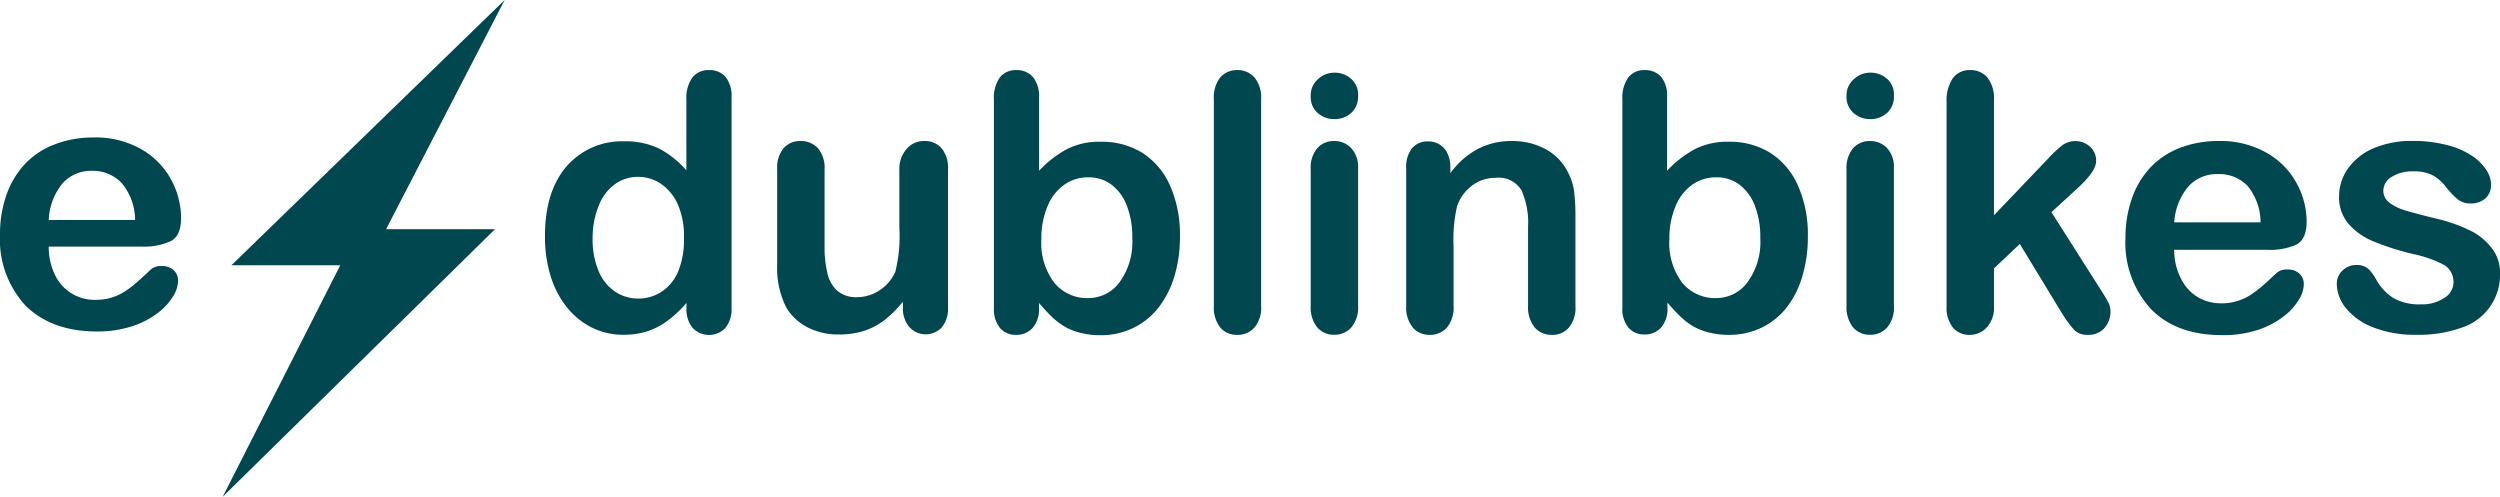 <svg id="Calque_1" data-name="Calque 1" xmlns="http://www.w3.org/2000/svg" viewBox="0 0 272.81 54.21"><defs><style>.cls-1{fill:#004750;}</style></defs><path class="cls-1" d="M74.91,33.58v-.52A12.32,12.32,0,0,1,72.84,35a7.71,7.71,0,0,1-2.2,1.15,8.38,8.38,0,0,1-2.6.38,7.61,7.61,0,0,1-3.46-.79,8,8,0,0,1-2.75-2.25,10.25,10.25,0,0,1-1.77-3.45,14.73,14.73,0,0,1-.59-4.29c0-3.25.79-5.78,2.37-7.61a8,8,0,0,1,6.27-2.72,8.47,8.47,0,0,1,3.79.78,10.53,10.53,0,0,1,3,2.38V10.9a3.86,3.86,0,0,1,.64-2.42,2.19,2.19,0,0,1,1.83-.83,2.28,2.28,0,0,1,1.82.76,3.32,3.32,0,0,1,.64,2.22V33.57a3.17,3.17,0,0,1-.69,2.23,2.46,2.46,0,0,1-3.54,0A3.19,3.19,0,0,1,74.91,33.58ZM64.67,26a8.87,8.87,0,0,0,.66,3.6,5,5,0,0,0,1.8,2.23,4.5,4.5,0,0,0,2.5.75,4.61,4.61,0,0,0,2.51-.71A4.93,4.93,0,0,0,74,29.63,8.83,8.83,0,0,0,74.63,26,8.58,8.58,0,0,0,74,22.38a5.36,5.36,0,0,0-1.83-2.29,4.43,4.43,0,0,0-2.53-.79,4.26,4.26,0,0,0-2.55.81,5.22,5.22,0,0,0-1.75,2.33A9.21,9.21,0,0,0,64.67,26Z"/><path class="cls-1" d="M98.53,33.59v-.67a12.26,12.26,0,0,1-2,2,7.61,7.61,0,0,1-2.25,1.19,9.11,9.11,0,0,1-2.78.39,7.35,7.35,0,0,1-3.38-.78,5.78,5.78,0,0,1-2.31-2.15,9.6,9.6,0,0,1-1-4.76V18.5a3.35,3.35,0,0,1,.7-2.33,2.35,2.35,0,0,1,1.85-.78,2.47,2.47,0,0,1,1.9.79,3.31,3.31,0,0,1,.72,2.32v8.32a12.44,12.44,0,0,0,.31,3,3.65,3.65,0,0,0,1.09,1.92,3.16,3.16,0,0,0,2.15.69,4.47,4.47,0,0,0,2.48-.77,4.64,4.64,0,0,0,1.69-2,16.11,16.11,0,0,0,.44-4.84V18.5A3.26,3.26,0,0,1,99,16.18a2.44,2.44,0,0,1,1.88-.79,2.39,2.39,0,0,1,1.86.78,3.35,3.35,0,0,1,.71,2.33v15a3.22,3.22,0,0,1-.68,2.23,2.41,2.41,0,0,1-3.5,0A3.1,3.1,0,0,1,98.53,33.59Z"/><path class="cls-1" d="M113.39,10.63v8a12.16,12.16,0,0,1,3-2.34,7.78,7.78,0,0,1,3.76-.82,8.34,8.34,0,0,1,4.54,1.23,8.15,8.15,0,0,1,3,3.57,13.21,13.21,0,0,1,1.07,5.53,14.88,14.88,0,0,1-.6,4.34,10.44,10.44,0,0,1-1.73,3.41,7.78,7.78,0,0,1-2.77,2.24,8,8,0,0,1-3.59.79,8.67,8.67,0,0,1-2.25-.28,6.56,6.56,0,0,1-1.79-.75,7.94,7.94,0,0,1-1.27-1c-.35-.33-.8-.82-1.38-1.49v.52a3.1,3.1,0,0,1-.7,2.21,2.36,2.36,0,0,1-1.79.75,2.24,2.24,0,0,1-1.77-.75,3.27,3.27,0,0,1-.66-2.22V10.86a3.82,3.82,0,0,1,.64-2.4,2.18,2.18,0,0,1,1.79-.81,2.31,2.31,0,0,1,1.85.78A3.35,3.35,0,0,1,113.39,10.63Zm.25,15.47a7.13,7.13,0,0,0,1.42,4.77,4.62,4.62,0,0,0,3.71,1.66,4.25,4.25,0,0,0,3.38-1.7A7.47,7.47,0,0,0,123.56,26a9.41,9.41,0,0,0-.59-3.54,5.16,5.16,0,0,0-1.67-2.3,4.09,4.09,0,0,0-2.53-.81,4.51,4.51,0,0,0-2.64.81,5.34,5.34,0,0,0-1.82,2.35A8.93,8.93,0,0,0,113.64,26.1Z"/><path class="cls-1" d="M132.46,33.39V10.82a3.5,3.5,0,0,1,.69-2.36A2.37,2.37,0,0,1,135,7.65a2.43,2.43,0,0,1,1.89.8,3.41,3.41,0,0,1,.73,2.37V33.39a3.34,3.34,0,0,1-.74,2.36,2.42,2.42,0,0,1-1.88.79,2.34,2.34,0,0,1-1.85-.81A3.5,3.5,0,0,1,132.46,33.39Z"/><path class="cls-1" d="M145.64,13a2.72,2.72,0,0,1-1.85-.67,2.33,2.33,0,0,1-.76-1.87,2.32,2.32,0,0,1,.78-1.81,2.65,2.65,0,0,1,1.83-.72,2.69,2.69,0,0,1,1.78.65,2.29,2.29,0,0,1,.78,1.88,2.37,2.37,0,0,1-.76,1.87A2.66,2.66,0,0,1,145.64,13Zm2.56,5.38v15a3.36,3.36,0,0,1-.74,2.35,2.42,2.42,0,0,1-1.88.8,2.33,2.33,0,0,1-1.84-.81,3.45,3.45,0,0,1-.71-2.34V18.5a3.32,3.32,0,0,1,.71-2.32,2.38,2.38,0,0,1,1.84-.79,2.48,2.48,0,0,1,1.88.79A3,3,0,0,1,148.2,18.35Z"/><path class="cls-1" d="M158.27,18.27v.63a8.9,8.9,0,0,1,3-2.65,7.91,7.91,0,0,1,3.74-.86,7.59,7.59,0,0,1,3.68.9,5.8,5.8,0,0,1,2.42,2.53,6.07,6.07,0,0,1,.66,2.06,21.52,21.52,0,0,1,.15,2.82v9.68a3.42,3.42,0,0,1-.71,2.36,2.33,2.33,0,0,1-1.85.8,2.42,2.42,0,0,1-1.89-.81,3.46,3.46,0,0,1-.72-2.35V24.71a8.62,8.62,0,0,0-.72-3.94,2.89,2.89,0,0,0-2.85-1.36,4.17,4.17,0,0,0-2.53.83A4.66,4.66,0,0,0,159,22.52a16,16,0,0,0-.38,4.34v6.52a3.39,3.39,0,0,1-.73,2.37,2.45,2.45,0,0,1-1.89.79,2.38,2.38,0,0,1-1.84-.81,3.45,3.45,0,0,1-.71-2.34v-15a3.29,3.29,0,0,1,.64-2.22,2.22,2.22,0,0,1,1.76-.74,2.34,2.34,0,0,1,1.23.33,2.31,2.31,0,0,1,.88,1A3.45,3.45,0,0,1,158.27,18.27Z"/><path class="cls-1" d="M181.92,10.63v8a12,12,0,0,1,3-2.34,7.78,7.78,0,0,1,3.76-.82,8.31,8.31,0,0,1,4.53,1.23,8.1,8.1,0,0,1,3,3.57,13.21,13.21,0,0,1,1.07,5.53,14.88,14.88,0,0,1-.6,4.34A10.26,10.26,0,0,1,195,33.51a7.75,7.75,0,0,1-2.76,2.24,8.08,8.08,0,0,1-3.59.79,8.62,8.62,0,0,1-2.25-.28,6.63,6.63,0,0,1-1.8-.75,8.3,8.3,0,0,1-1.26-1,19.33,19.33,0,0,1-1.38-1.49v.52a3.1,3.1,0,0,1-.7,2.21,2.36,2.36,0,0,1-1.8.75,2.22,2.22,0,0,1-1.76-.75,3.22,3.22,0,0,1-.66-2.22V10.86a3.82,3.82,0,0,1,.64-2.4,2.16,2.16,0,0,1,1.78-.81,2.3,2.3,0,0,1,1.85.78A3.3,3.3,0,0,1,181.92,10.63Zm.25,15.47a7.18,7.18,0,0,0,1.41,4.77,4.66,4.66,0,0,0,3.72,1.66,4.23,4.23,0,0,0,3.37-1.7A7.41,7.41,0,0,0,192.09,26a9.41,9.41,0,0,0-.59-3.54,5.16,5.16,0,0,0-1.67-2.3,4.11,4.11,0,0,0-2.53-.81,4.48,4.48,0,0,0-2.64.81,5.34,5.34,0,0,0-1.82,2.35A8.93,8.93,0,0,0,182.17,26.1Z"/><path class="cls-1" d="M204.12,13a2.7,2.7,0,0,1-1.85-.67,2.33,2.33,0,0,1-.77-1.87,2.33,2.33,0,0,1,.79-1.81,2.61,2.61,0,0,1,1.83-.72,2.71,2.71,0,0,1,1.78.65,2.28,2.28,0,0,1,.77,1.88,2.36,2.36,0,0,1-.75,1.87A2.68,2.68,0,0,1,204.12,13Zm2.55,5.38v15a3.36,3.36,0,0,1-.73,2.35,2.44,2.44,0,0,1-1.88.8,2.37,2.37,0,0,1-1.85-.81,3.5,3.5,0,0,1-.71-2.34V18.5a3.37,3.37,0,0,1,.71-2.32,2.42,2.42,0,0,1,1.85-.79,2.5,2.5,0,0,1,1.88.79A3,3,0,0,1,206.67,18.35Z"/><path class="cls-1" d="M225,34.17l-4.59-7.55-2.82,2.67v4.13a3.14,3.14,0,0,1-.79,2.31,2.46,2.46,0,0,1-1.82.81,2.34,2.34,0,0,1-1.88-.8,3.56,3.56,0,0,1-.68-2.35V11.2a4.45,4.45,0,0,1,.66-2.64,2.24,2.24,0,0,1,1.9-.91,2.39,2.39,0,0,1,1.91.83,3.65,3.65,0,0,1,.7,2.41v12.6l5.85-6.12a13.25,13.25,0,0,1,1.65-1.55,2.43,2.43,0,0,1,3,.2,2.06,2.06,0,0,1,.65,1.55c0,.76-.71,1.78-2.12,3.05l-2.76,2.53,5.33,8.39c.39.61.68,1.09.85,1.41a2.05,2.05,0,0,1,.26.93,2.74,2.74,0,0,1-.68,1.95,2.31,2.31,0,0,1-1.78.71,2,2,0,0,1-1.47-.51A12.25,12.25,0,0,1,225,34.17Z"/><path class="cls-1" d="M247.42,27.26H237.26a6.73,6.73,0,0,0,.72,3.11,4.85,4.85,0,0,0,1.84,2.05,5,5,0,0,0,2.54.68,5.75,5.75,0,0,0,1.71-.23,5.65,5.65,0,0,0,1.49-.67,14,14,0,0,0,1.33-1c.41-.36.93-.84,1.58-1.45a1.69,1.69,0,0,1,1.14-.34,1.85,1.85,0,0,1,1.3.44,1.55,1.55,0,0,1,.49,1.23,3.31,3.31,0,0,1-.55,1.64,6.38,6.38,0,0,1-1.67,1.82A9.36,9.36,0,0,1,246.39,36a12.14,12.14,0,0,1-3.88.57c-3.34,0-5.93-.94-7.79-2.85a10.66,10.66,0,0,1-2.78-7.75,12.85,12.85,0,0,1,.69-4.28,9.42,9.42,0,0,1,2-3.38,8.76,8.76,0,0,1,3.24-2.17,11.62,11.62,0,0,1,4.26-.75,10.05,10.05,0,0,1,5.22,1.29A8.43,8.43,0,0,1,250.62,20a8.75,8.75,0,0,1,1.09,4.15c0,1.31-.38,2.16-1.13,2.55A7.07,7.07,0,0,1,247.42,27.26Zm-10.16-3h9.42a6.28,6.28,0,0,0-1.44-4A4.29,4.29,0,0,0,242,19a4.15,4.15,0,0,0-3.19,1.34A6.72,6.72,0,0,0,237.26,24.3Z"/><path class="cls-1" d="M272.81,29.74a6.06,6.06,0,0,1-4.14,6,13.84,13.84,0,0,1-5,.79,12.19,12.19,0,0,1-4.8-.85,7,7,0,0,1-2.95-2.15A4.29,4.29,0,0,1,255,31a2,2,0,0,1,.61-1.47,2.1,2.1,0,0,1,1.55-.61,1.85,1.85,0,0,1,1.26.4,4.49,4.49,0,0,1,.85,1.13,5.64,5.64,0,0,0,1.9,2.07,5.71,5.71,0,0,0,3,.69,4.35,4.35,0,0,0,2.56-.7,2,2,0,0,0,1-1.59,2.17,2.17,0,0,0-1-2,13.16,13.16,0,0,0-3.4-1.2,28.49,28.49,0,0,1-4.38-1.4,7.15,7.15,0,0,1-2.7-1.93,4.44,4.44,0,0,1-1-3,5.21,5.21,0,0,1,.94-2.95,6.45,6.45,0,0,1,2.75-2.23,10.58,10.58,0,0,1,4.39-.83,14.21,14.21,0,0,1,3.62.43,8.79,8.79,0,0,1,2.69,1.12,5.48,5.48,0,0,1,1.64,1.56,3.08,3.08,0,0,1,.56,1.67,2,2,0,0,1-.6,1.47,2.38,2.38,0,0,1-1.7.57,2.11,2.11,0,0,1-1.36-.46,8.81,8.81,0,0,1-1.29-1.37,4.85,4.85,0,0,0-1.38-1.22,4.39,4.39,0,0,0-2.16-.45,4.23,4.23,0,0,0-2.34.59,1.78,1.78,0,0,0-.93,1.5,1.61,1.61,0,0,0,.68,1.34,5.53,5.53,0,0,0,1.84.87c.77.23,1.83.51,3.19.84a17.19,17.19,0,0,1,3.95,1.41A6.67,6.67,0,0,1,272,27.19,4.31,4.31,0,0,1,272.81,29.74Z"/><path class="cls-1" d="M15.48,26.91H5.32A6.9,6.9,0,0,0,6,30a4.77,4.77,0,0,0,4.39,2.72,6,6,0,0,0,1.7-.22,5.44,5.44,0,0,0,1.5-.68,11.27,11.27,0,0,0,1.33-1c.41-.36.93-.84,1.58-1.45a1.69,1.69,0,0,1,1.14-.34,1.91,1.91,0,0,1,1.3.44,1.56,1.56,0,0,1,.49,1.24,3.31,3.31,0,0,1-.55,1.64,6.49,6.49,0,0,1-1.67,1.81,9.37,9.37,0,0,1-2.79,1.44,12.14,12.14,0,0,1-3.88.57c-3.34,0-5.93-1-7.79-2.86A10.65,10.65,0,0,1,0,25.59a12.89,12.89,0,0,1,.69-4.28,9.6,9.6,0,0,1,2-3.38,8.62,8.62,0,0,1,3.24-2.16A11.62,11.62,0,0,1,10.19,15a10.05,10.05,0,0,1,5.22,1.28,8.43,8.43,0,0,1,3.27,3.33,8.8,8.8,0,0,1,1.08,4.15c0,1.32-.37,2.16-1.12,2.55A7,7,0,0,1,15.48,26.91ZM5.32,24h9.42a6.32,6.32,0,0,0-1.44-4A4.33,4.33,0,0,0,10,18.64,4.18,4.18,0,0,0,6.83,20,6.75,6.75,0,0,0,5.32,24Z"/><polygon class="cls-1" points="55.07 0 25.25 28.95 37.13 28.95 24.3 54.21 54.02 25.01 42.13 25.01 55.07 0"/></svg>